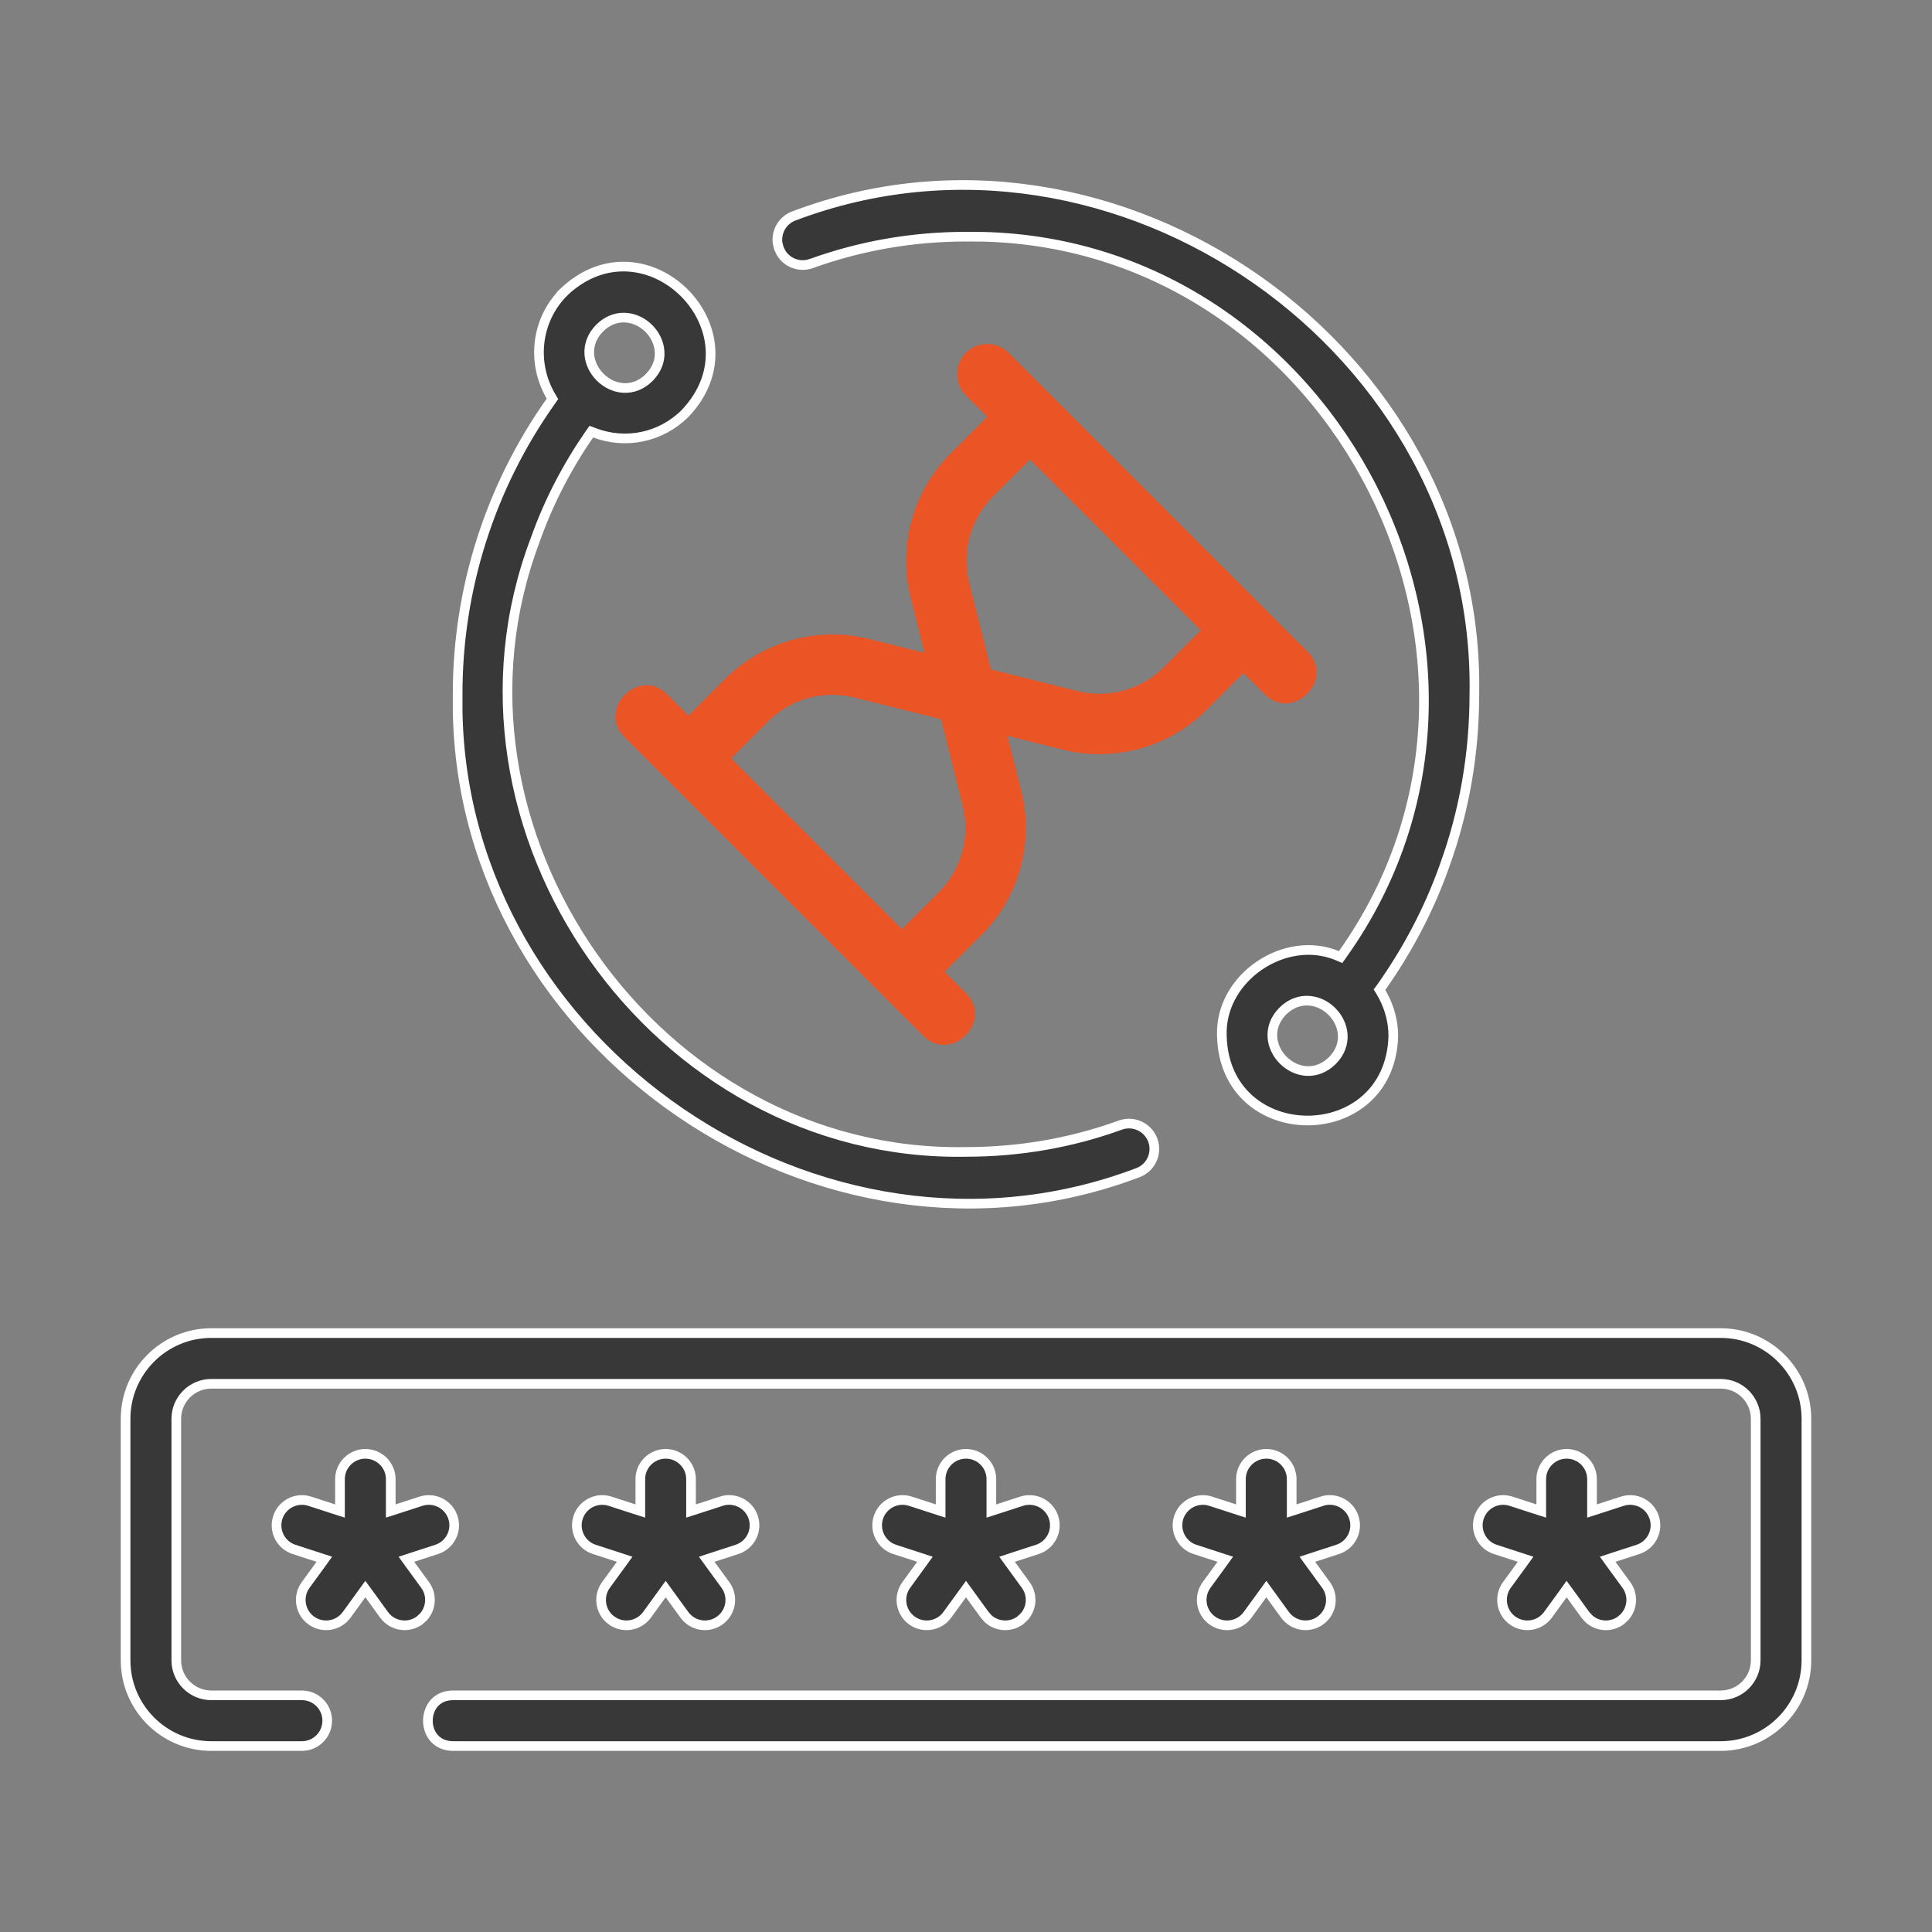 <svg width="40" height="40" viewBox="0 0 40 40" fill="none" xmlns="http://www.w3.org/2000/svg">
<rect x="0" y="0" width="40" height="40" fill="#808080" stroke="none"/>
<path d="M9.041 32.079L8.545 32.24L8.414 32.283L8.495 32.395L8.802 32.816C8.951 33.022 8.929 33.298 8.765 33.478L8.686 33.55C8.453 33.719 8.124 33.67 7.952 33.434L7.646 33.012L7.564 32.9L7.483 33.012L7.177 33.434C7.005 33.67 6.676 33.719 6.443 33.55C6.209 33.38 6.157 33.051 6.327 32.816L6.634 32.395L6.715 32.283L6.584 32.24L6.088 32.079H6.087C5.812 31.989 5.662 31.693 5.751 31.418C5.84 31.143 6.136 30.992 6.412 31.081L6.908 31.242L7.039 31.284V30.625C7.039 30.335 7.275 30.1 7.564 30.1C7.854 30.1 8.09 30.335 8.09 30.625V31.284L8.221 31.242L8.717 31.081C8.993 30.992 9.288 31.143 9.378 31.418C9.467 31.694 9.317 31.989 9.041 32.079Z" fill="#383838" stroke="white" stroke-width="0.2"/>
<path d="M13.782 30.1C14.072 30.1 14.307 30.335 14.307 30.625V31.284L14.438 31.242L14.935 31.081L14.934 31.08C15.211 30.991 15.507 31.143 15.596 31.418C15.685 31.694 15.534 31.989 15.259 32.079L14.763 32.24L14.632 32.283L14.713 32.395L15.02 32.816C15.19 33.051 15.138 33.38 14.903 33.55C14.671 33.719 14.341 33.67 14.17 33.434L13.863 33.012L13.782 32.9L13.701 33.012L13.395 33.434C13.223 33.669 12.894 33.719 12.662 33.55H12.661C12.427 33.379 12.375 33.051 12.545 32.816L12.852 32.395L12.933 32.283L12.802 32.24L12.306 32.079H12.305C12.03 31.989 11.879 31.693 11.969 31.418C12.058 31.143 12.354 30.992 12.63 31.081L13.126 31.242L13.257 31.284V30.625C13.257 30.335 13.492 30.1 13.782 30.1Z" fill="#383838" stroke="white" stroke-width="0.2"/>
<path d="M21.477 32.079L20.98 32.24L20.85 32.283L20.931 32.395L21.237 32.816C21.387 33.022 21.365 33.298 21.2 33.478L21.121 33.55C20.918 33.698 20.64 33.679 20.459 33.514L20.388 33.434L20.081 33.012L20 32.9L19.919 33.012L19.612 33.434C19.441 33.67 19.111 33.719 18.879 33.55C18.645 33.38 18.592 33.051 18.763 32.816L19.069 32.395L19.15 32.283L19.02 32.24L18.523 32.079H18.523C18.247 31.989 18.097 31.693 18.186 31.418C18.276 31.142 18.571 30.992 18.848 31.081L19.344 31.242L19.475 31.284V30.625C19.475 30.335 19.71 30.1 20 30.1C20.29 30.1 20.525 30.335 20.525 30.625V31.284L20.656 31.242L21.152 31.081C21.43 30.992 21.724 31.143 21.814 31.418C21.903 31.694 21.752 31.989 21.477 32.079Z" fill="#383838" stroke="white" stroke-width="0.2"/>
<path d="M26.218 30.1C26.508 30.1 26.743 30.335 26.743 30.625V31.284L26.874 31.242L27.37 31.081L27.369 31.08C27.646 30.991 27.942 31.143 28.031 31.418C28.121 31.694 27.97 31.989 27.694 32.079L27.198 32.24L27.067 32.283L27.148 32.395L27.455 32.816C27.625 33.051 27.573 33.379 27.338 33.55C27.106 33.719 26.777 33.669 26.605 33.434L26.299 33.012L26.218 32.9L26.137 33.012L25.83 33.434C25.659 33.67 25.329 33.719 25.097 33.55C24.862 33.38 24.81 33.051 24.98 32.816L25.287 32.395L25.368 32.283L25.237 32.24L24.741 32.079H24.74C24.465 31.989 24.315 31.693 24.404 31.418C24.494 31.143 24.79 30.992 25.065 31.081L25.561 31.242L25.692 31.284V30.625C25.692 30.335 25.928 30.1 26.218 30.1Z" fill="#383838" stroke="white" stroke-width="0.2"/>
<path d="M33.912 32.079L33.416 32.24L33.285 32.283L33.366 32.395L33.673 32.816C33.822 33.022 33.8 33.298 33.636 33.478L33.557 33.55C33.353 33.698 33.076 33.679 32.895 33.514L32.823 33.434L32.517 33.012L32.435 32.9L32.355 33.012L32.048 33.434C31.876 33.67 31.547 33.719 31.314 33.55C31.08 33.38 31.028 33.051 31.198 32.816L31.505 32.395L31.586 32.283L31.455 32.24L30.959 32.079H30.958C30.683 31.989 30.533 31.693 30.622 31.418C30.712 31.142 31.007 30.992 31.283 31.081L31.779 31.242L31.91 31.284V30.625C31.91 30.335 32.146 30.1 32.435 30.1C32.725 30.1 32.961 30.335 32.961 30.625V31.284L33.092 31.242L33.588 31.081C33.866 30.992 34.16 31.143 34.249 31.418C34.338 31.694 34.188 31.989 33.912 32.079Z" fill="#383838" stroke="white" stroke-width="0.2"/>
<path d="M4.375 27.6H35.625C36.604 27.6 37.4 28.396 37.4 29.375V34.375C37.4 35.354 36.604 36.15 35.625 36.15H9.377C9.197 36.148 9.07 36.079 8.987 35.984C8.903 35.888 8.859 35.758 8.859 35.624C8.86 35.491 8.904 35.36 8.989 35.264C9.073 35.169 9.199 35.102 9.376 35.1H35.625C36.025 35.1 36.35 34.775 36.35 34.375V29.375C36.35 28.975 36.025 28.65 35.625 28.65H4.375C3.975 28.65 3.65 28.975 3.65 29.375V34.375C3.65 34.775 3.975 35.1 4.375 35.1H6.25C6.54 35.1 6.775 35.335 6.775 35.625C6.775 35.915 6.54 36.15 6.25 36.15H4.375C3.396 36.15 2.6 35.354 2.6 34.375V29.375C2.6 28.396 3.396 27.6 4.375 27.6Z" fill="#383838" stroke="white" stroke-width="0.2"/>
<path d="M25.745 13.933L26.187 14.375C26.763 14.95 27.649 14.072 27.071 13.491C27.071 13.491 20.884 7.304 20.884 7.304C20.64 7.06 20.244 7.06 20 7.304C19.756 7.548 19.756 7.944 20 8.188L20.442 8.63L19.675 9.397C18.904 10.168 18.589 11.306 18.853 12.364L19.141 13.516L17.99 13.228C16.931 12.964 15.794 13.279 15.022 14.05L14.255 14.817L13.813 14.375C13.238 13.8 12.351 14.678 12.929 15.259C12.929 15.259 19.116 21.446 19.116 21.446C19.697 22.019 20.576 21.145 20 20.562C20 20.562 19.558 20.12 19.558 20.12L20.326 19.353C21.097 18.581 21.412 17.444 21.147 16.386L20.859 15.234L22.011 15.522C23.07 15.786 24.206 15.472 24.979 14.7L25.745 13.933ZM19.934 16.689C20.093 17.324 19.904 18.006 19.442 18.47L18.675 19.236L15.139 15.701L15.906 14.934C16.369 14.471 17.052 14.281 17.686 14.441L19.485 14.89L19.934 16.689ZM22.314 14.309L20.516 13.86L20.066 12.061C19.907 11.426 20.096 10.744 20.559 10.28L21.326 9.514L24.862 13.049L24.095 13.816C23.632 14.279 22.95 14.468 22.314 14.309Z" fill="#EB5424"/>
<path d="M16.442 4.469C23.105 1.947 30.656 7.23 30.525 14.373V14.375C30.525 15.602 30.317 16.798 29.906 17.929V17.93C29.589 18.825 29.145 19.665 28.599 20.439L28.561 20.491L28.595 20.547C28.735 20.785 28.822 21.049 28.842 21.326L28.847 21.446C28.786 23.785 25.352 23.783 25.297 21.443V21.332C25.316 20.782 25.627 20.299 26.068 19.996C26.539 19.673 27.145 19.562 27.682 19.784L27.756 19.815L27.802 19.75C32.084 13.723 27.664 5.078 20.35 4.902L20.001 4.9C18.899 4.9 17.821 5.087 16.798 5.456H16.797C16.559 5.542 16.299 5.445 16.172 5.236L16.126 5.141L16.1 5.037C16.065 4.796 16.203 4.555 16.441 4.469H16.442ZM27.101 20.719C26.916 20.706 26.724 20.77 26.56 20.933L26.559 20.934C26.395 21.098 26.331 21.29 26.344 21.475C26.356 21.657 26.443 21.824 26.567 21.949C26.692 22.074 26.86 22.161 27.042 22.174C27.227 22.186 27.419 22.122 27.584 21.959L27.585 21.958C27.748 21.794 27.812 21.602 27.8 21.418C27.787 21.236 27.701 21.067 27.576 20.942C27.451 20.817 27.283 20.731 27.101 20.719Z" fill="#383838" stroke="white" stroke-width="0.2"/>
<path d="M11.672 6.048C13.37 4.438 15.793 6.862 14.185 8.559C13.682 9.059 12.957 9.204 12.315 8.964L12.242 8.937L12.197 9.001C11.735 9.672 11.357 10.398 11.083 11.173C8.809 17.172 13.569 23.968 20.001 23.849C21.105 23.849 22.18 23.663 23.195 23.294C23.467 23.195 23.769 23.336 23.868 23.608C23.967 23.881 23.826 24.182 23.554 24.281H23.553C17 26.767 9.579 21.679 9.475 14.71V14.374C9.472 12.197 10.15 10.076 11.401 8.311L11.438 8.258L11.406 8.203C11.005 7.522 11.091 6.632 11.673 6.049L11.672 6.048ZM12.957 6.577C12.796 6.566 12.629 6.614 12.479 6.735L12.416 6.792C12.253 6.956 12.189 7.148 12.201 7.333C12.213 7.515 12.3 7.683 12.425 7.808C12.55 7.933 12.717 8.019 12.899 8.032C13.084 8.044 13.276 7.98 13.441 7.817V7.816C13.604 7.651 13.669 7.46 13.656 7.275C13.644 7.093 13.557 6.925 13.433 6.8C13.308 6.675 13.139 6.589 12.957 6.577Z" fill="#383838" stroke="white" stroke-width="0.2"/>
</svg>
